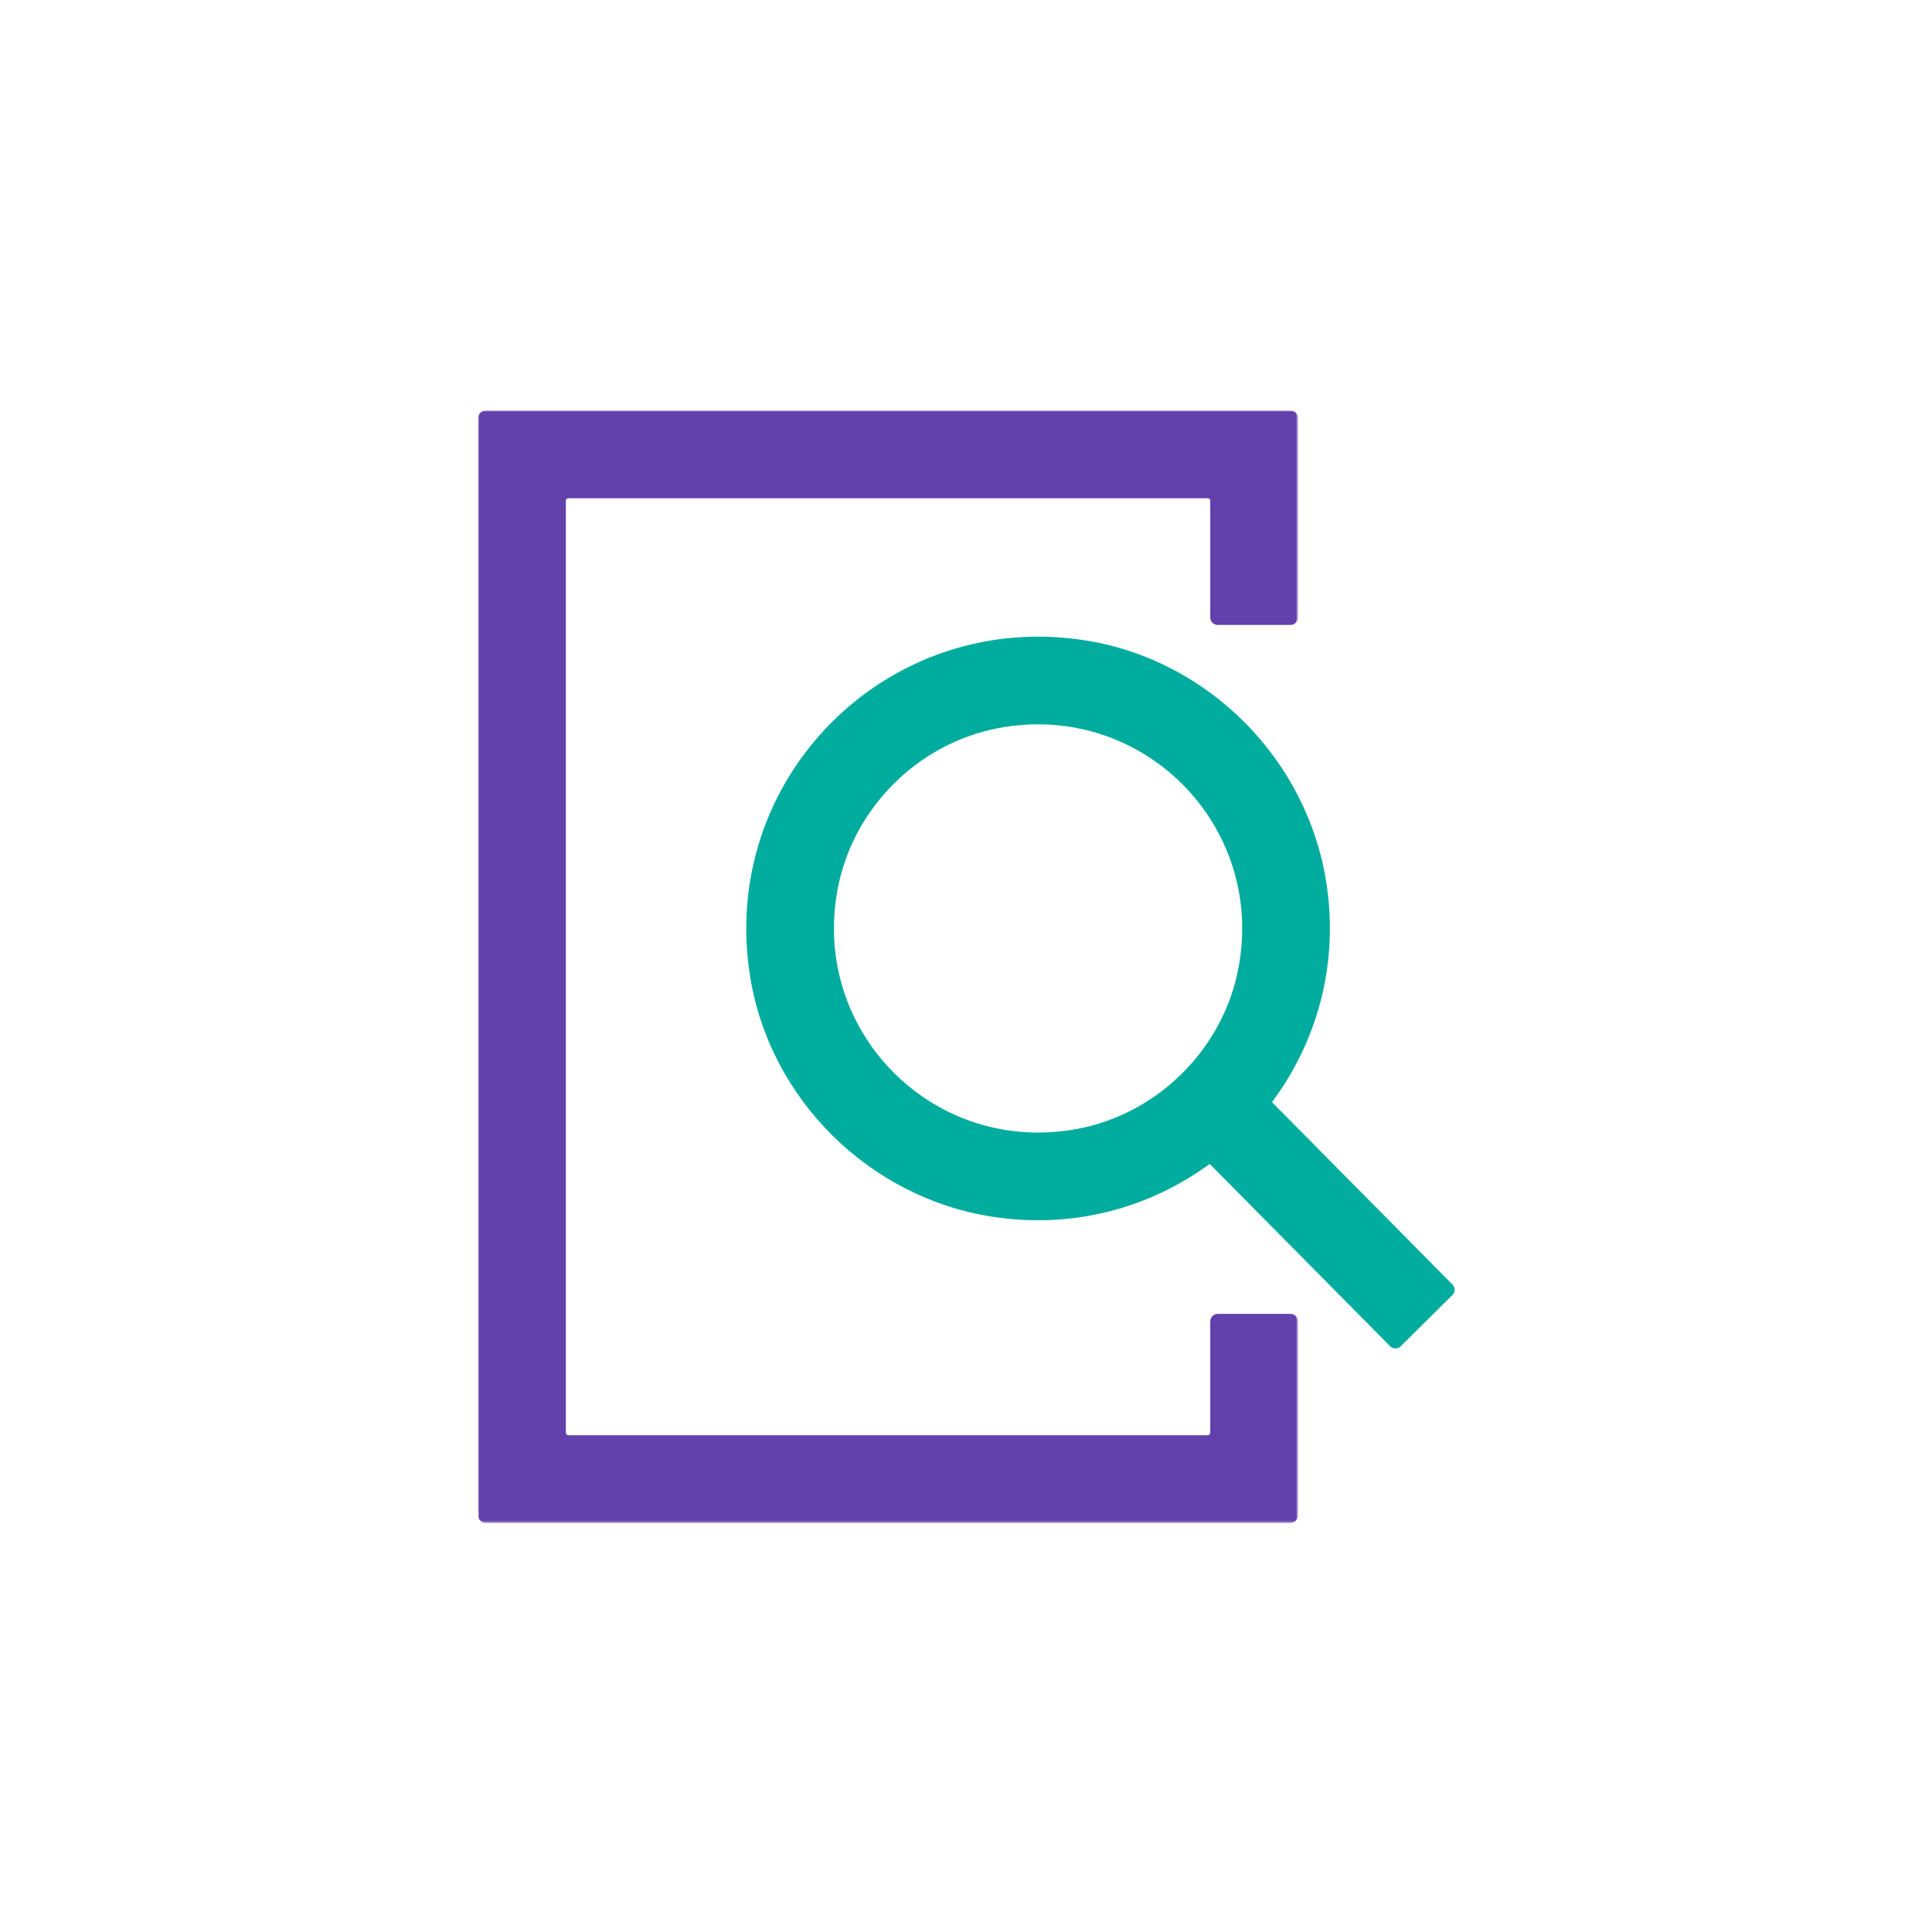 <?xml version="1.0" encoding="UTF-8"?> <svg xmlns="http://www.w3.org/2000/svg" width="800" height="800" viewBox="0 0 800 800" fill="none"><mask id="mask0_11864_13944" style="mask-type:luminance" maskUnits="userSpaceOnUse" x="198" y="170" width="340" height="461"><path fill-rule="evenodd" clip-rule="evenodd" d="M198 170H537.447V630.611H198V170Z" fill="white"></path></mask><g mask="url(#mask0_11864_13944)"><path fill-rule="evenodd" clip-rule="evenodd" d="M500.099 594.301H235.348C234.775 594.301 234.31 593.837 234.31 593.264V207.348C234.31 206.775 234.775 206.31 235.348 206.31H500.099C500.672 206.31 501.136 206.775 501.136 207.348V255.663C501.136 257.382 502.53 258.775 504.249 258.775H534.335C536.053 258.775 537.447 257.382 537.447 255.663V173.112C537.447 171.394 536.053 170 534.335 170H201.112C199.393 170 198 171.394 198 173.112V627.499C198 629.218 199.393 630.611 201.112 630.611H534.335C536.053 630.611 537.447 629.218 537.447 627.499V547.162C537.447 545.444 536.053 544.05 534.335 544.05H504.249C502.53 544.05 501.136 545.444 501.136 547.162V593.264C501.136 593.837 500.672 594.301 500.099 594.301" fill="#6341AD"></path></g><path fill-rule="evenodd" clip-rule="evenodd" d="M446.413 467.391C386.968 478.753 335.547 427.336 346.902 367.892C353.249 334.664 380.045 307.868 413.272 301.517C472.716 290.157 524.137 341.564 512.785 401.009C506.438 434.239 479.642 461.04 446.413 467.391M601.414 531.878L526.707 456.387C545.123 431.653 554.479 399.792 549.228 365.625C541.417 314.794 500.788 273.53 450.028 265.267C367.653 251.859 297.188 322.367 310.671 404.745C318.946 455.301 359.946 495.801 410.553 503.766C444.496 509.108 476.189 500.033 500.916 481.962L575.6 557.429C576.809 558.651 578.78 558.661 580.001 557.451L601.392 536.279C602.613 535.07 602.623 533.1 601.414 531.878" fill="#00AC9E"></path></svg> 